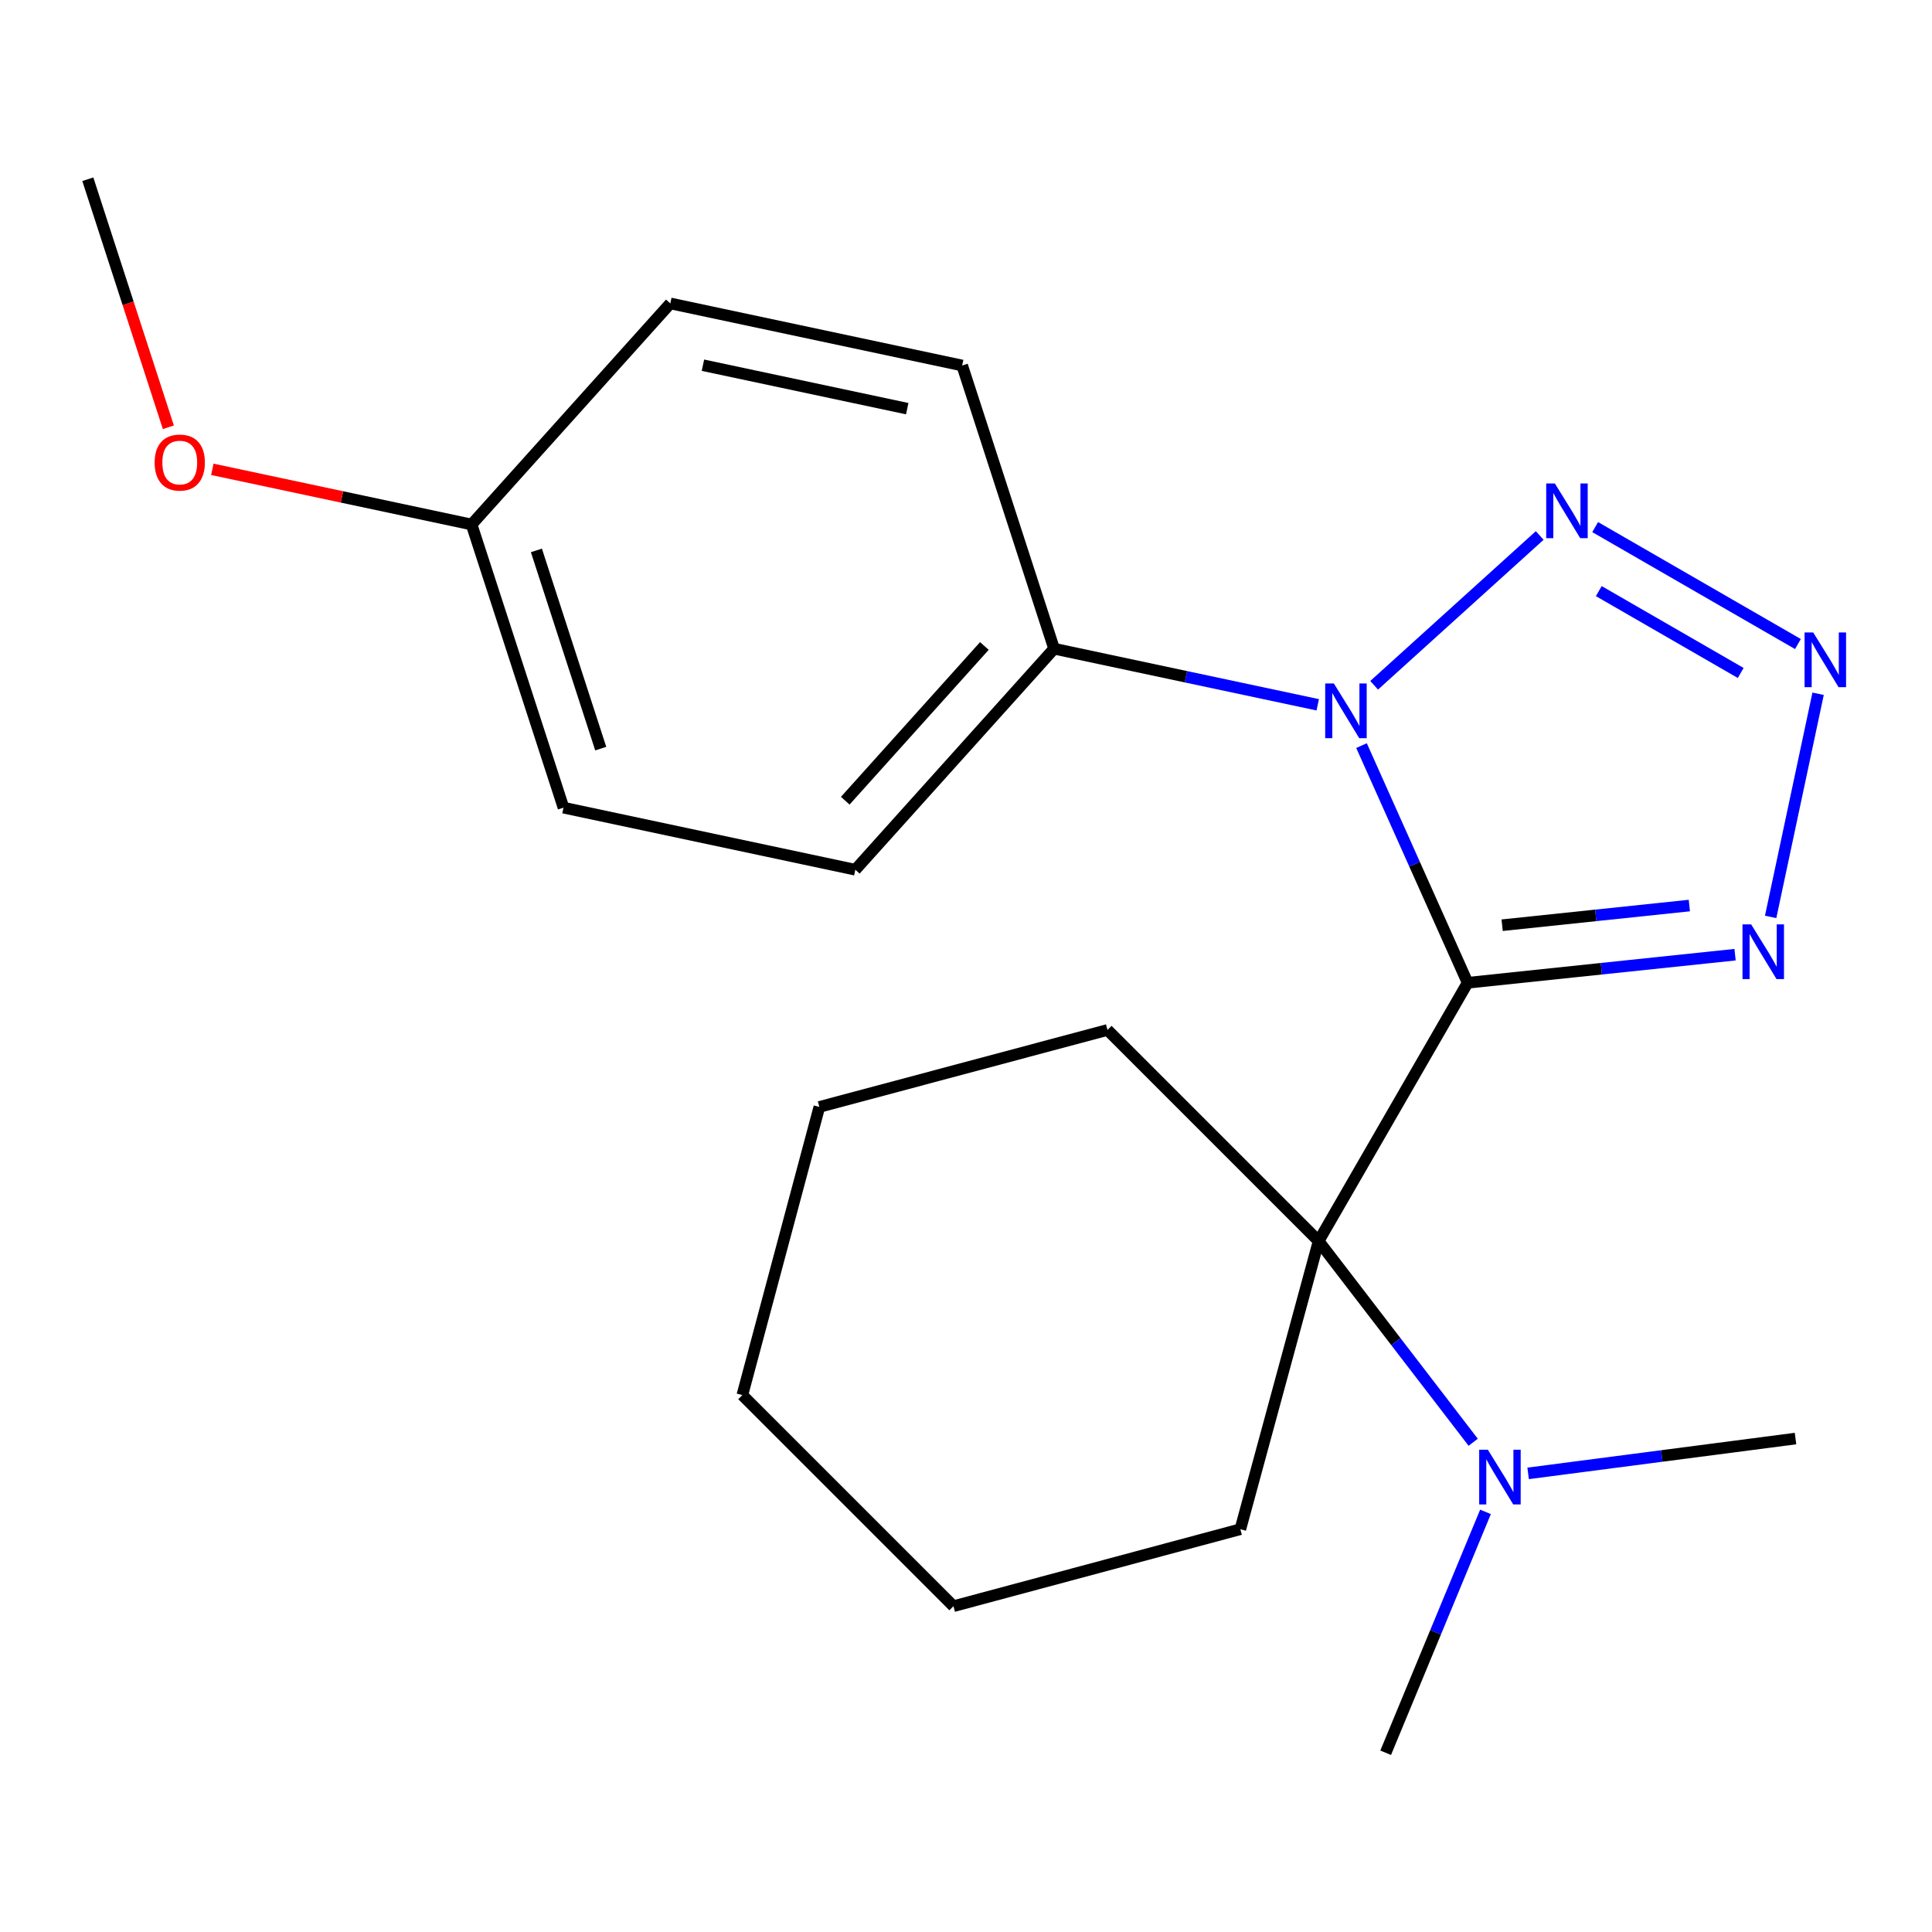 <?xml version='1.0' encoding='iso-8859-1'?>
<svg version='1.1' baseProfile='full'
              xmlns='http://www.w3.org/2000/svg'
                      xmlns:rdkit='http://www.rdkit.org/xml'
                      xmlns:xlink='http://www.w3.org/1999/xlink'
                  xml:space='preserve'
width='1000px' height='1000px' viewBox='0 0 1000 1000'>
<!-- END OF HEADER -->
<rect style='opacity:1.0;fill:#FFFFFF;stroke:none' width='1000' height='1000' x='0' y='0'> </rect>
<path class='bond-0' d='M 759.642,508.685 L 732.18,447.304' style='fill:none;fill-rule:evenodd;stroke:#000000;stroke-width:6px;stroke-linecap:butt;stroke-linejoin:miter;stroke-opacity:1' />
<path class='bond-0' d='M 732.18,447.304 L 704.718,385.924' style='fill:none;fill-rule:evenodd;stroke:#0000FF;stroke-width:6px;stroke-linecap:butt;stroke-linejoin:miter;stroke-opacity:1' />
<path class='bond-1' d='M 759.642,508.685 L 828.853,501.414' style='fill:none;fill-rule:evenodd;stroke:#000000;stroke-width:6px;stroke-linecap:butt;stroke-linejoin:miter;stroke-opacity:1' />
<path class='bond-1' d='M 828.853,501.414 L 898.065,494.143' style='fill:none;fill-rule:evenodd;stroke:#0000FF;stroke-width:6px;stroke-linecap:butt;stroke-linejoin:miter;stroke-opacity:1' />
<path class='bond-1' d='M 777.504,478.889 L 825.952,473.799' style='fill:none;fill-rule:evenodd;stroke:#000000;stroke-width:6px;stroke-linecap:butt;stroke-linejoin:miter;stroke-opacity:1' />
<path class='bond-1' d='M 825.952,473.799 L 874.4,468.71' style='fill:none;fill-rule:evenodd;stroke:#0000FF;stroke-width:6px;stroke-linecap:butt;stroke-linejoin:miter;stroke-opacity:1' />
<path class='bond-4' d='M 759.642,508.685 L 682.512,642.381' style='fill:none;fill-rule:evenodd;stroke:#000000;stroke-width:6px;stroke-linecap:butt;stroke-linejoin:miter;stroke-opacity:1' />
<path class='bond-2' d='M 711.255,354.701 L 796.951,277.163' style='fill:none;fill-rule:evenodd;stroke:#0000FF;stroke-width:6px;stroke-linecap:butt;stroke-linejoin:miter;stroke-opacity:1' />
<path class='bond-5' d='M 682.057,364.801 L 613.824,350.281' style='fill:none;fill-rule:evenodd;stroke:#0000FF;stroke-width:6px;stroke-linecap:butt;stroke-linejoin:miter;stroke-opacity:1' />
<path class='bond-5' d='M 613.824,350.281 L 545.592,335.761' style='fill:none;fill-rule:evenodd;stroke:#000000;stroke-width:6px;stroke-linecap:butt;stroke-linejoin:miter;stroke-opacity:1' />
<path class='bond-3' d='M 916.484,474.59 L 941.048,359.091' style='fill:none;fill-rule:evenodd;stroke:#0000FF;stroke-width:6px;stroke-linecap:butt;stroke-linejoin:miter;stroke-opacity:1' />
<path class='bond-21' d='M 825.655,272.821 L 930.605,333.353' style='fill:none;fill-rule:evenodd;stroke:#0000FF;stroke-width:6px;stroke-linecap:butt;stroke-linejoin:miter;stroke-opacity:1' />
<path class='bond-21' d='M 827.525,305.953 L 900.99,348.325' style='fill:none;fill-rule:evenodd;stroke:#0000FF;stroke-width:6px;stroke-linecap:butt;stroke-linejoin:miter;stroke-opacity:1' />
<path class='bond-6' d='M 682.512,642.381 L 722.518,694.446' style='fill:none;fill-rule:evenodd;stroke:#000000;stroke-width:6px;stroke-linecap:butt;stroke-linejoin:miter;stroke-opacity:1' />
<path class='bond-6' d='M 722.518,694.446 L 762.524,746.512' style='fill:none;fill-rule:evenodd;stroke:#0000FF;stroke-width:6px;stroke-linecap:butt;stroke-linejoin:miter;stroke-opacity:1' />
<path class='bond-12' d='M 682.512,642.381 L 642.004,791.518' style='fill:none;fill-rule:evenodd;stroke:#000000;stroke-width:6px;stroke-linecap:butt;stroke-linejoin:miter;stroke-opacity:1' />
<path class='bond-13' d='M 682.512,642.381 L 573.235,533.104' style='fill:none;fill-rule:evenodd;stroke:#000000;stroke-width:6px;stroke-linecap:butt;stroke-linejoin:miter;stroke-opacity:1' />
<path class='bond-7' d='M 545.592,335.761 L 442.717,450.174' style='fill:none;fill-rule:evenodd;stroke:#000000;stroke-width:6px;stroke-linecap:butt;stroke-linejoin:miter;stroke-opacity:1' />
<path class='bond-7' d='M 509.513,334.358 L 437.501,414.447' style='fill:none;fill-rule:evenodd;stroke:#000000;stroke-width:6px;stroke-linecap:butt;stroke-linejoin:miter;stroke-opacity:1' />
<path class='bond-8' d='M 545.592,335.761 L 498.019,189.184' style='fill:none;fill-rule:evenodd;stroke:#000000;stroke-width:6px;stroke-linecap:butt;stroke-linejoin:miter;stroke-opacity:1' />
<path class='bond-15' d='M 768.894,782.545 L 743.057,844.886' style='fill:none;fill-rule:evenodd;stroke:#0000FF;stroke-width:6px;stroke-linecap:butt;stroke-linejoin:miter;stroke-opacity:1' />
<path class='bond-15' d='M 743.057,844.886 L 717.22,907.228' style='fill:none;fill-rule:evenodd;stroke:#000000;stroke-width:6px;stroke-linecap:butt;stroke-linejoin:miter;stroke-opacity:1' />
<path class='bond-16' d='M 790.96,762.621 L 860.159,753.607' style='fill:none;fill-rule:evenodd;stroke:#0000FF;stroke-width:6px;stroke-linecap:butt;stroke-linejoin:miter;stroke-opacity:1' />
<path class='bond-16' d='M 860.159,753.607 L 929.357,744.593' style='fill:none;fill-rule:evenodd;stroke:#000000;stroke-width:6px;stroke-linecap:butt;stroke-linejoin:miter;stroke-opacity:1' />
<path class='bond-11' d='M 442.717,450.174 L 291.667,418.042' style='fill:none;fill-rule:evenodd;stroke:#000000;stroke-width:6px;stroke-linecap:butt;stroke-linejoin:miter;stroke-opacity:1' />
<path class='bond-10' d='M 498.019,189.184 L 346.953,157.052' style='fill:none;fill-rule:evenodd;stroke:#000000;stroke-width:6px;stroke-linecap:butt;stroke-linejoin:miter;stroke-opacity:1' />
<path class='bond-10' d='M 469.582,211.523 L 363.836,189.031' style='fill:none;fill-rule:evenodd;stroke:#000000;stroke-width:6px;stroke-linecap:butt;stroke-linejoin:miter;stroke-opacity:1' />
<path class='bond-9' d='M 244.094,271.481 L 346.953,157.052' style='fill:none;fill-rule:evenodd;stroke:#000000;stroke-width:6px;stroke-linecap:butt;stroke-linejoin:miter;stroke-opacity:1' />
<path class='bond-14' d='M 244.094,271.481 L 176.999,257.202' style='fill:none;fill-rule:evenodd;stroke:#000000;stroke-width:6px;stroke-linecap:butt;stroke-linejoin:miter;stroke-opacity:1' />
<path class='bond-14' d='M 176.999,257.202 L 109.904,242.922' style='fill:none;fill-rule:evenodd;stroke:#FF0000;stroke-width:6px;stroke-linecap:butt;stroke-linejoin:miter;stroke-opacity:1' />
<path class='bond-23' d='M 244.094,271.481 L 291.667,418.042' style='fill:none;fill-rule:evenodd;stroke:#000000;stroke-width:6px;stroke-linecap:butt;stroke-linejoin:miter;stroke-opacity:1' />
<path class='bond-23' d='M 277.64,284.893 L 310.941,387.486' style='fill:none;fill-rule:evenodd;stroke:#000000;stroke-width:6px;stroke-linecap:butt;stroke-linejoin:miter;stroke-opacity:1' />
<path class='bond-19' d='M 642.004,791.518 L 493.514,831.363' style='fill:none;fill-rule:evenodd;stroke:#000000;stroke-width:6px;stroke-linecap:butt;stroke-linejoin:miter;stroke-opacity:1' />
<path class='bond-18' d='M 573.235,533.104 L 424.098,572.949' style='fill:none;fill-rule:evenodd;stroke:#000000;stroke-width:6px;stroke-linecap:butt;stroke-linejoin:miter;stroke-opacity:1' />
<path class='bond-17' d='M 87.143,221.161 L 66.299,156.967' style='fill:none;fill-rule:evenodd;stroke:#FF0000;stroke-width:6px;stroke-linecap:butt;stroke-linejoin:miter;stroke-opacity:1' />
<path class='bond-17' d='M 66.299,156.967 L 45.455,92.772' style='fill:none;fill-rule:evenodd;stroke:#000000;stroke-width:6px;stroke-linecap:butt;stroke-linejoin:miter;stroke-opacity:1' />
<path class='bond-22' d='M 424.098,572.949 L 384.238,722.102' style='fill:none;fill-rule:evenodd;stroke:#000000;stroke-width:6px;stroke-linecap:butt;stroke-linejoin:miter;stroke-opacity:1' />
<path class='bond-20' d='M 493.514,831.363 L 384.238,722.102' style='fill:none;fill-rule:evenodd;stroke:#000000;stroke-width:6px;stroke-linecap:butt;stroke-linejoin:miter;stroke-opacity:1' />
<path  class='atom-1' d='M 690.398 353.748
L 699.678 368.748
Q 700.598 370.228, 702.078 372.908
Q 703.558 375.588, 703.638 375.748
L 703.638 353.748
L 707.398 353.748
L 707.398 382.068
L 703.518 382.068
L 693.558 365.668
Q 692.398 363.748, 691.158 361.548
Q 689.958 359.348, 689.598 358.668
L 689.598 382.068
L 685.918 382.068
L 685.918 353.748
L 690.398 353.748
' fill='#0000FF'/>
<path  class='atom-2' d='M 906.391 478.451
L 915.671 493.451
Q 916.591 494.931, 918.071 497.611
Q 919.551 500.291, 919.631 500.451
L 919.631 478.451
L 923.391 478.451
L 923.391 506.771
L 919.511 506.771
L 909.551 490.371
Q 908.391 488.451, 907.151 486.251
Q 905.951 484.051, 905.591 483.371
L 905.591 506.771
L 901.911 506.771
L 901.911 478.451
L 906.391 478.451
' fill='#0000FF'/>
<path  class='atom-3' d='M 804.796 250.241
L 814.076 265.241
Q 814.996 266.721, 816.476 269.401
Q 817.956 272.081, 818.036 272.241
L 818.036 250.241
L 821.796 250.241
L 821.796 278.561
L 817.916 278.561
L 807.956 262.161
Q 806.796 260.241, 805.556 258.041
Q 804.356 255.841, 803.996 255.161
L 803.996 278.561
L 800.316 278.561
L 800.316 250.241
L 804.796 250.241
' fill='#0000FF'/>
<path  class='atom-4' d='M 938.523 327.37
L 947.803 342.37
Q 948.723 343.85, 950.203 346.53
Q 951.683 349.21, 951.763 349.37
L 951.763 327.37
L 955.523 327.37
L 955.523 355.69
L 951.643 355.69
L 941.683 339.29
Q 940.523 337.37, 939.283 335.17
Q 938.083 332.97, 937.723 332.29
L 937.723 355.69
L 934.043 355.69
L 934.043 327.37
L 938.523 327.37
' fill='#0000FF'/>
<path  class='atom-7' d='M 770.103 750.363
L 779.383 765.363
Q 780.303 766.843, 781.783 769.523
Q 783.263 772.203, 783.343 772.363
L 783.343 750.363
L 787.103 750.363
L 787.103 778.683
L 783.223 778.683
L 773.263 762.283
Q 772.103 760.363, 770.863 758.163
Q 769.663 755.963, 769.303 755.283
L 769.303 778.683
L 765.623 778.683
L 765.623 750.363
L 770.103 750.363
' fill='#0000FF'/>
<path  class='atom-15' d='M 80.043 239.414
Q 80.043 232.614, 83.403 228.814
Q 86.763 225.014, 93.043 225.014
Q 99.323 225.014, 102.683 228.814
Q 106.043 232.614, 106.043 239.414
Q 106.043 246.294, 102.643 250.214
Q 99.243 254.094, 93.043 254.094
Q 86.803 254.094, 83.403 250.214
Q 80.043 246.334, 80.043 239.414
M 93.043 250.894
Q 97.363 250.894, 99.683 248.014
Q 102.043 245.094, 102.043 239.414
Q 102.043 233.854, 99.683 231.054
Q 97.363 228.214, 93.043 228.214
Q 88.723 228.214, 86.363 231.014
Q 84.043 233.814, 84.043 239.414
Q 84.043 245.134, 86.363 248.014
Q 88.723 250.894, 93.043 250.894
' fill='#FF0000'/>
</svg>
